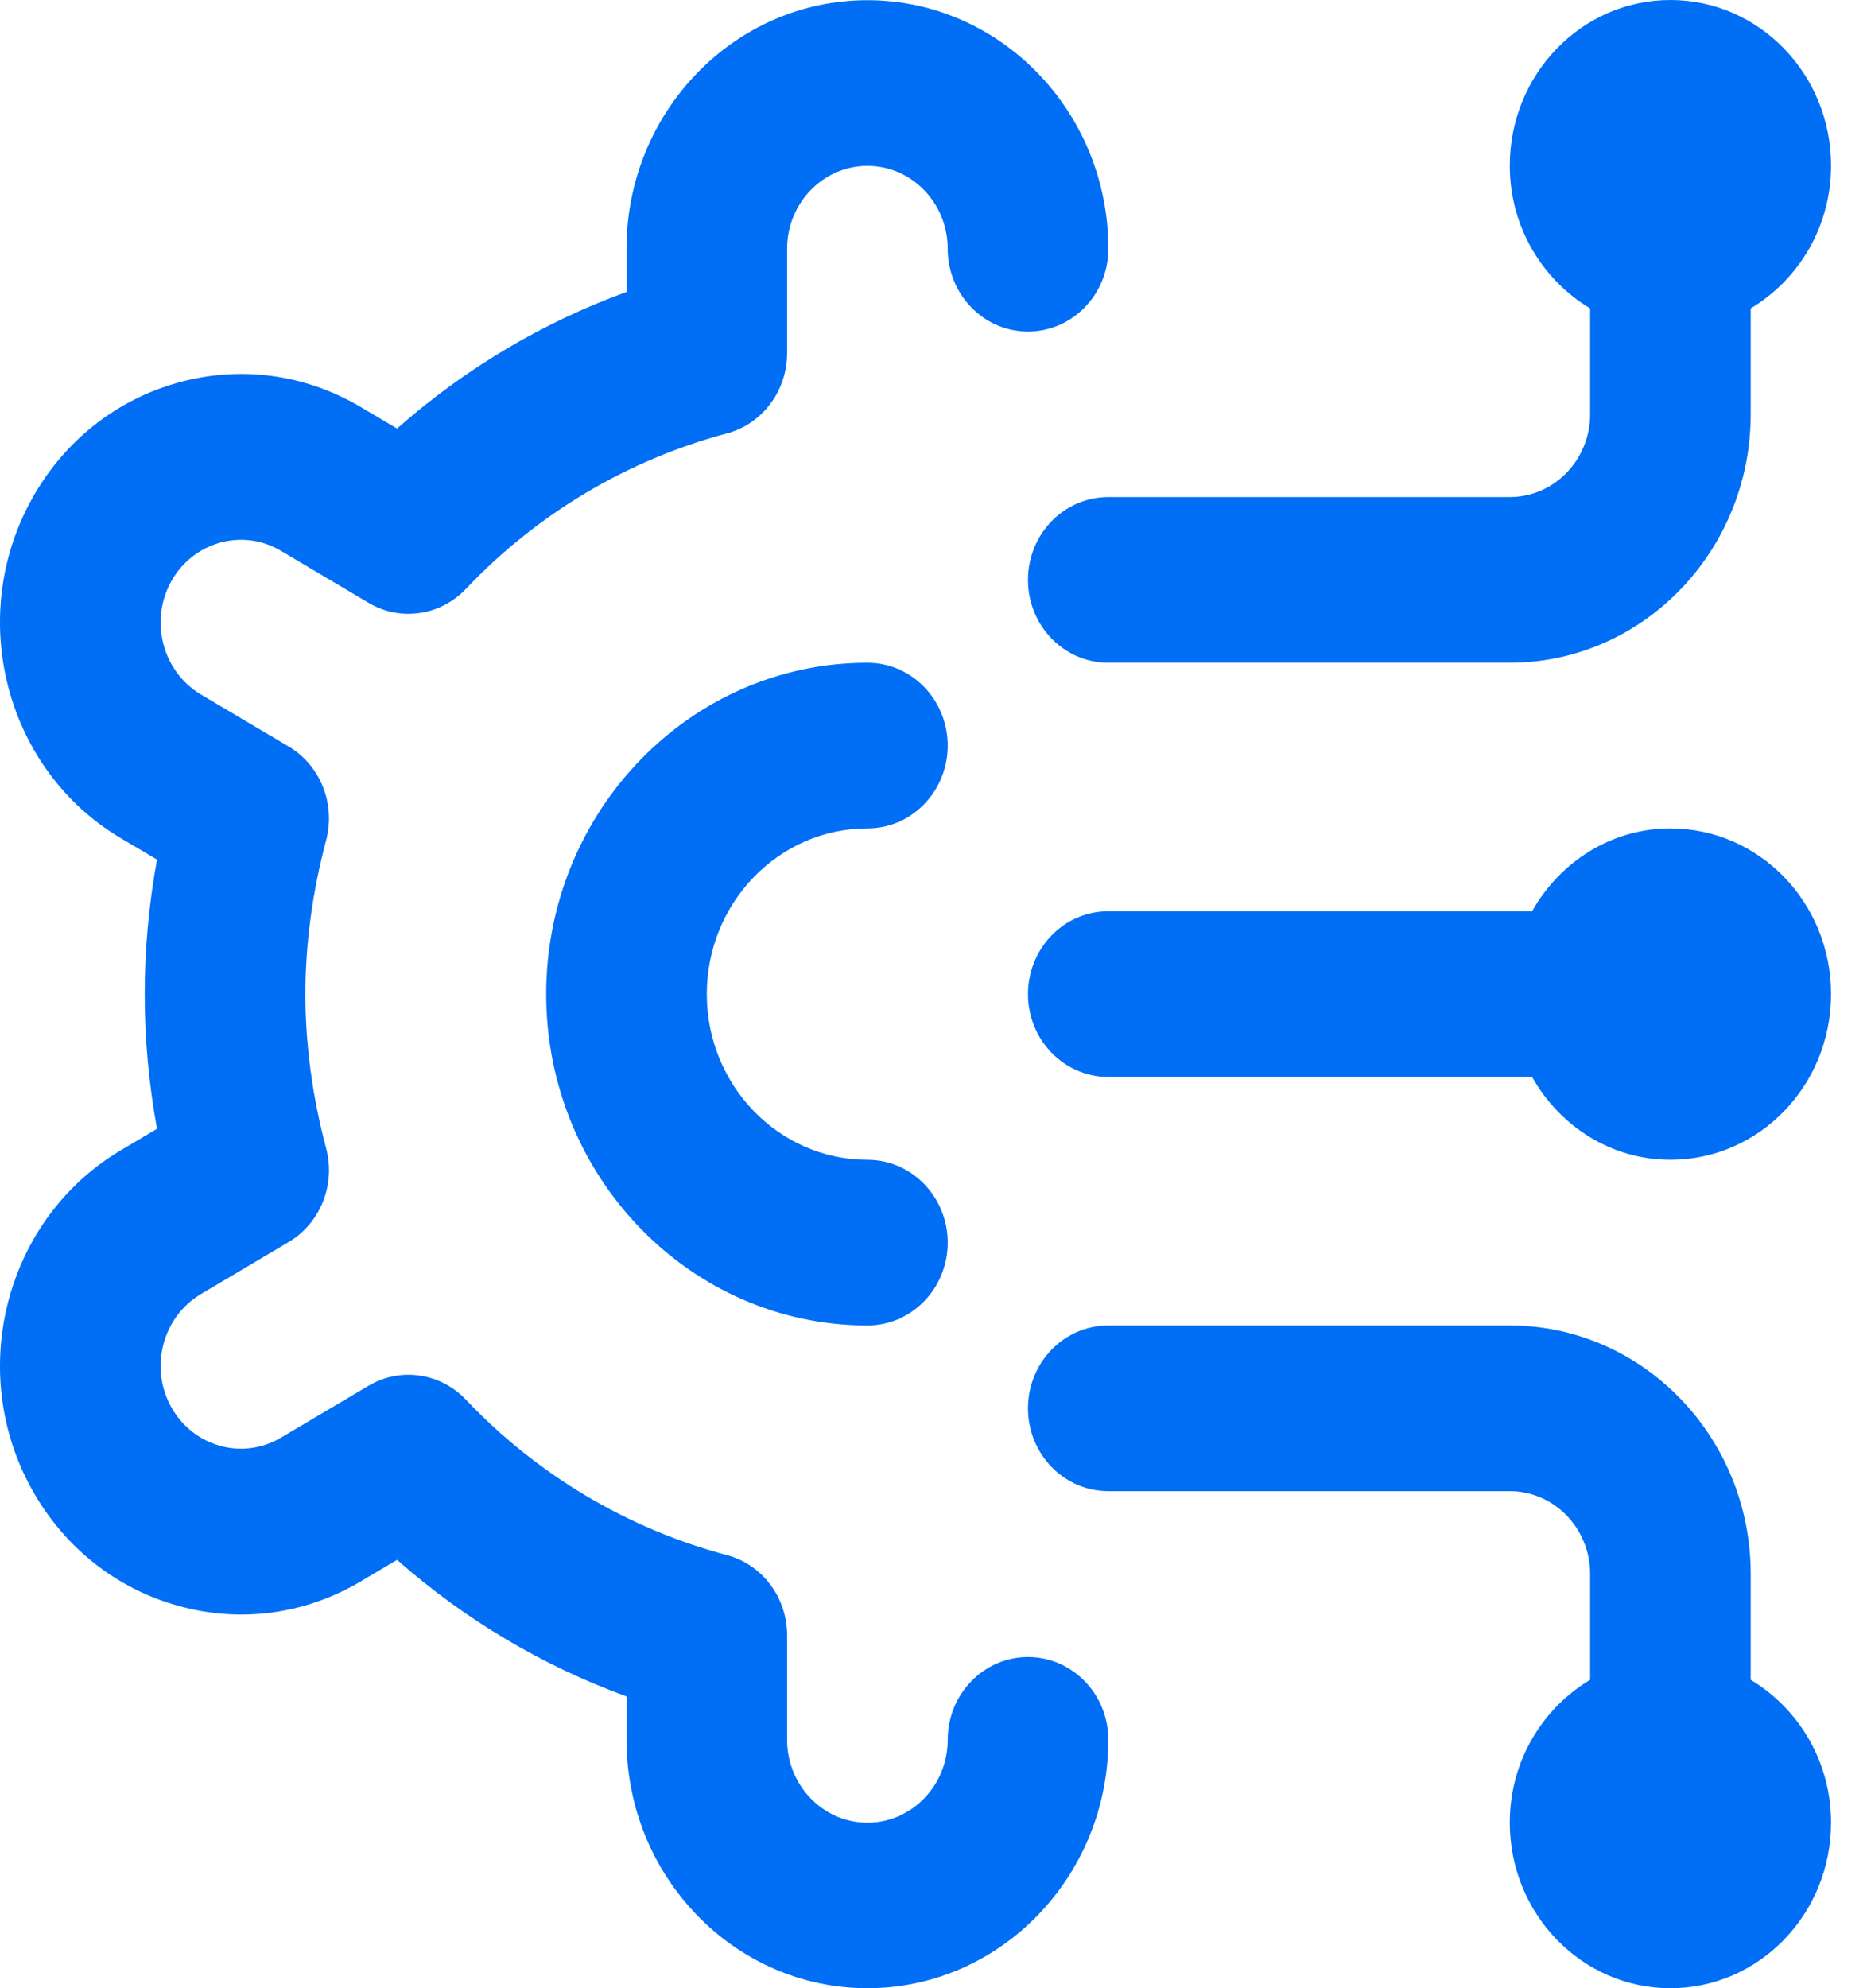 <svg width="31" height="33" viewBox="0 0 31 33" fill="none" xmlns="http://www.w3.org/2000/svg">
<path d="M18.403 28.875C18.403 31.149 16.608 33 14.403 33C12.197 33 10.403 31.149 10.403 28.875V28.157C9.007 27.648 7.715 26.88 6.593 25.89L5.993 26.246C5.069 26.795 3.991 26.942 2.957 26.652C1.927 26.366 1.065 25.681 0.532 24.725C-0.568 22.753 0.093 20.228 2.005 19.093L2.607 18.736C2.471 17.988 2.403 17.24 2.403 16.501C2.403 15.763 2.471 15.014 2.607 14.267L2.005 13.911C0.093 12.777 -0.568 10.249 0.532 8.277C1.064 7.322 1.925 6.638 2.957 6.351C3.988 6.064 5.068 6.208 5.993 6.758L6.593 7.113C7.715 6.123 9.007 5.353 10.403 4.846V4.128C10.403 1.853 12.197 0.003 14.403 0.003C16.608 0.003 18.403 1.853 18.403 4.128C18.403 4.887 17.807 5.503 17.069 5.503C16.332 5.503 15.736 4.887 15.736 4.128C15.736 3.369 15.137 2.753 14.403 2.753C13.668 2.753 13.069 3.37 13.069 4.128V5.863C13.069 6.49 12.657 7.037 12.069 7.194C10.42 7.633 8.921 8.525 7.736 9.774C7.311 10.222 6.645 10.318 6.119 10.005L4.664 9.142C4.028 8.764 3.211 8.992 2.844 9.648C2.477 10.306 2.699 11.147 3.336 11.527L4.793 12.39C5.32 12.702 5.575 13.343 5.415 13.947C5.187 14.805 5.071 15.665 5.071 16.503C5.071 17.34 5.187 18.201 5.415 19.059C5.576 19.663 5.32 20.303 4.793 20.615L3.336 21.479C2.699 21.857 2.477 22.698 2.844 23.356C3.212 24.014 4.028 24.24 4.664 23.863L6.119 23.001C6.647 22.688 7.312 22.785 7.736 23.232C8.921 24.48 10.419 25.373 12.069 25.811C12.659 25.968 13.069 26.515 13.069 27.142V28.878C13.069 29.635 13.668 30.253 14.403 30.253C15.137 30.253 15.736 29.635 15.736 28.878C15.736 28.12 16.332 27.503 17.069 27.503C17.807 27.503 18.403 28.119 18.403 28.878V28.875ZM14.403 13.75C15.139 13.75 15.736 13.134 15.736 12.375C15.736 11.616 15.139 11 14.403 11C11.461 11 9.069 13.467 9.069 16.5C9.069 19.533 11.461 22 14.403 22C15.139 22 15.736 21.384 15.736 20.625C15.736 19.866 15.139 19.25 14.403 19.25C12.932 19.25 11.736 18.017 11.736 16.5C11.736 14.983 12.932 13.75 14.403 13.75ZM25.069 8.25H18.403C17.665 8.25 17.069 8.866 17.069 9.625C17.069 10.384 17.665 11 18.403 11H25.069C27.275 11 29.069 9.149 29.069 6.875V5.119C29.863 4.643 30.403 3.766 30.403 2.75C30.403 1.231 29.209 0 27.736 0C26.263 0 25.069 1.231 25.069 2.75C25.069 3.765 25.609 4.642 26.403 5.119V6.875C26.403 7.633 25.805 8.25 25.069 8.25ZM29.069 27.881V26.125C29.069 23.851 27.275 22 25.069 22H18.403C17.665 22 17.069 22.616 17.069 23.375C17.069 24.134 17.665 24.75 18.403 24.75H25.069C25.805 24.75 26.403 25.367 26.403 26.125V27.881C25.609 28.357 25.069 29.234 25.069 30.25C25.069 31.769 26.263 33 27.736 33C29.209 33 30.403 31.769 30.403 30.25C30.403 29.235 29.863 28.358 29.069 27.881ZM27.736 13.75C26.752 13.75 25.901 14.307 25.439 15.125H18.403C17.665 15.125 17.069 15.741 17.069 16.5C17.069 17.259 17.665 17.875 18.403 17.875H25.439C25.9 18.693 26.751 19.25 27.736 19.25C29.209 19.25 30.403 18.019 30.403 16.5C30.403 14.981 29.209 13.75 27.736 13.75Z" fill="#006EF5"/>
</svg>
